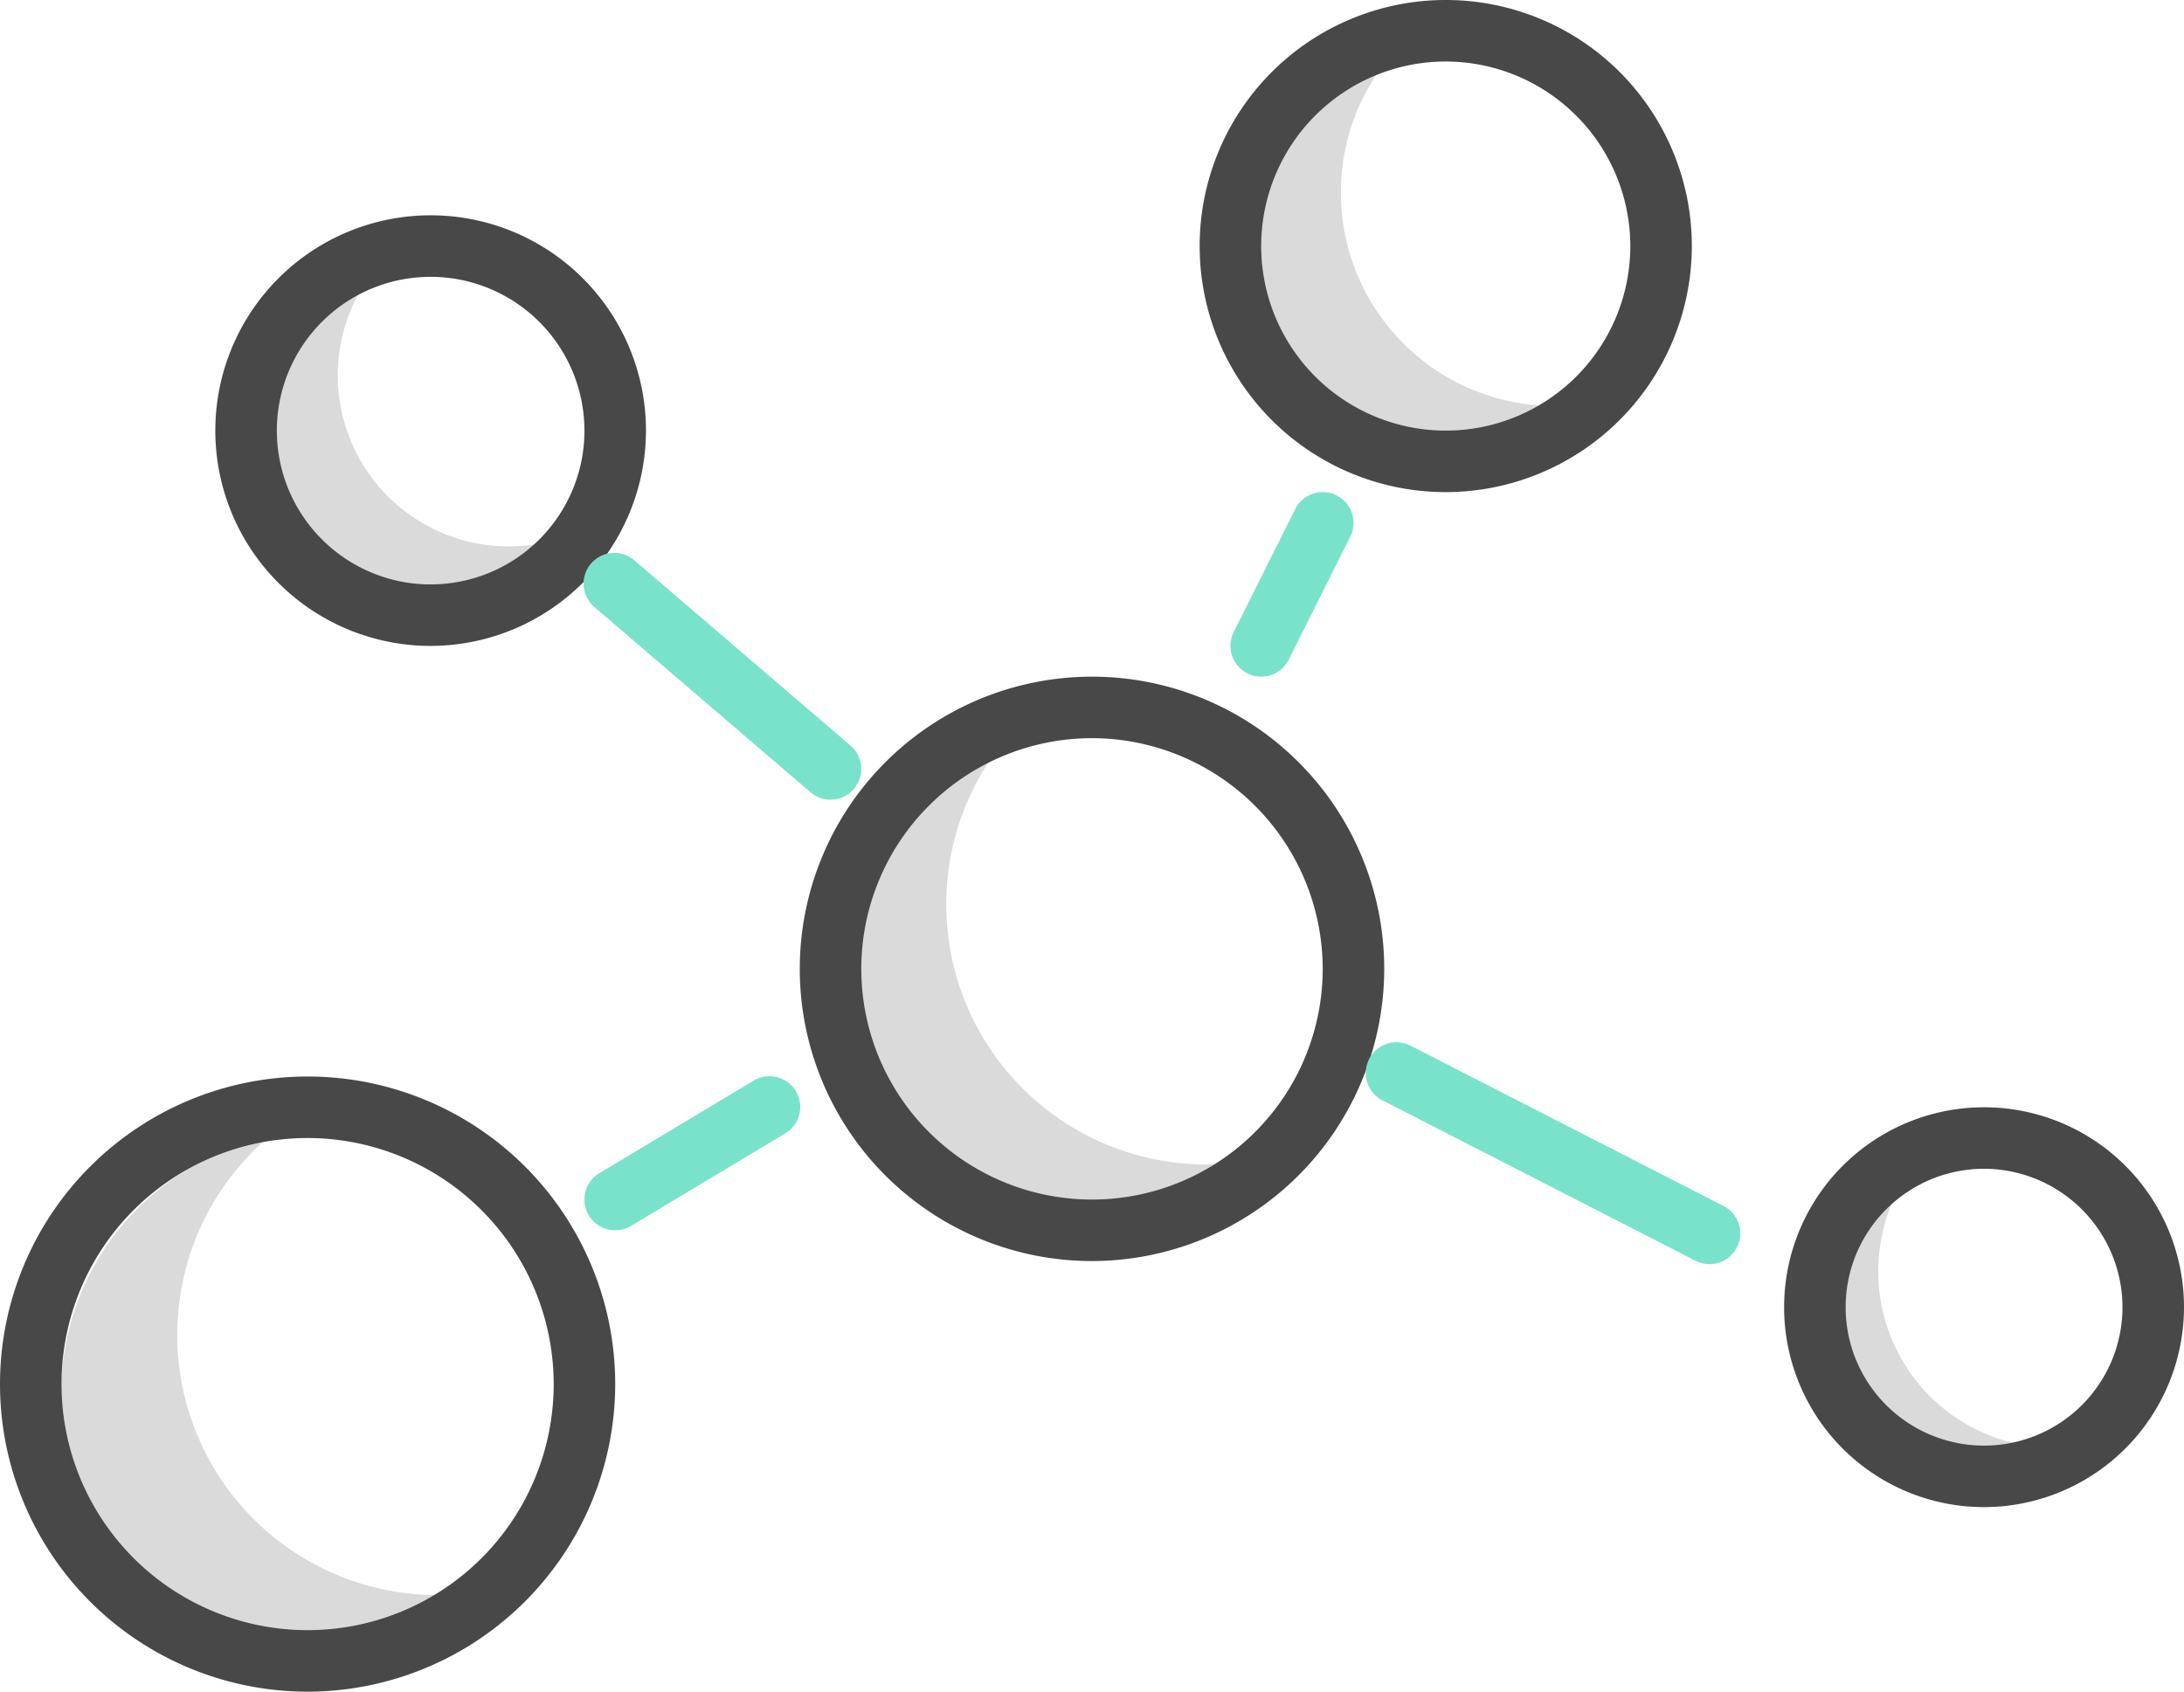 <svg xmlns="http://www.w3.org/2000/svg" width="71" height="55" viewBox="0 0 71 55">
  <g id="Group_9251" data-name="Group 9251" transform="translate(-1237.999 -1295)">
    <g id="Group_9250" data-name="Group 9250">
      <g id="Group_9249" data-name="Group 9249">
        <g id="Group_9124" data-name="Group 9124" transform="translate(-1774 -535)">
          <g id="Group_9036" data-name="Group 9036" transform="translate(1928.999 1439)">
            <path id="Path_28896" data-name="Path 28896" d="M1097,412a7,7,0,1,1,7-7A7.009,7.009,0,0,1,1097,412Zm0-12a5,5,0,1,0,5,5A5.006,5.006,0,0,0,1097,400Z" fill="#484848"/>
          </g>
          <g id="Group_9037" data-name="Group 9037" transform="translate(1928.999 1439)">
            <path id="Path_28897" data-name="Path 28897" d="M1118.5,432a9.5,9.5,0,1,1,9.5-9.5A9.511,9.511,0,0,1,1118.5,432Zm0-17a7.5,7.5,0,1,0,7.5,7.5A7.508,7.508,0,0,0,1118.5,415Z" fill="#484848"/>
          </g>
          <g id="Group_9038" data-name="Group 9038" transform="translate(1928.999 1439)">
            <path id="Path_28898" data-name="Path 28898" d="M1147.5,440a6.5,6.5,0,1,1,6.5-6.5A6.508,6.508,0,0,1,1147.5,440Zm0-11a4.5,4.5,0,1,0,4.5,4.5A4.506,4.506,0,0,0,1147.5,429Z" fill="#484848"/>
          </g>
          <g id="Group_9039" data-name="Group 9039" transform="translate(1928.999 1439)">
            <path id="Path_28899" data-name="Path 28899" d="M1130,407a8,8,0,1,1,8-8A8.009,8.009,0,0,1,1130,407Zm0-14a6,6,0,1,0,6,6A6.006,6.006,0,0,0,1130,393Z" fill="#484848"/>
          </g>
          <g id="Group_9040" data-name="Group 9040" transform="translate(1928.999 1439)">
            <path id="Path_28900" data-name="Path 28900" d="M1093,446a10,10,0,1,1,10-10A10.011,10.011,0,0,1,1093,446Zm0-18a8,8,0,1,0,8,8A8.009,8.009,0,0,0,1093,428Z" fill="#484848"/>
          </g>
          <g id="Group_9041" data-name="Group 9041" transform="translate(1928.999 1439)" opacity="0.2" style="isolation: isolate">
            <path id="Path_28901" data-name="Path 28901" d="M1097.227,442.859A8.458,8.458,0,0,1,1091.691,428,8.463,8.463,0,1,0,1099,442.669,8.427,8.427,0,0,1,1097.227,442.859Z" fill="#484848"/>
          </g>
          <g id="Group_9042" data-name="Group 9042" transform="translate(1928.999 1439)" opacity="0.2" style="isolation: isolate">
            <path id="Path_28902" data-name="Path 28902" d="M1122.227,428.859A8.458,8.458,0,0,1,1116.691,414,8.463,8.463,0,1,0,1124,428.669,8.427,8.427,0,0,1,1122.227,428.859Z" fill="#484848"/>
          </g>
          <g id="Group_9043" data-name="Group 9043" transform="translate(1928.999 1439)" opacity="0.2" style="isolation: isolate">
            <path id="Path_28903" data-name="Path 28903" d="M1133.544,404.2A6.942,6.942,0,0,1,1129,392a6.946,6.946,0,1,0,6,12.04A6.918,6.918,0,0,1,1133.544,404.2Z" fill="#484848"/>
          </g>
          <g id="Group_9044" data-name="Group 9044" transform="translate(1928.999 1439)" opacity="0.2" style="isolation: isolate">
            <path id="Path_28904" data-name="Path 28904" d="M1149.8,438.073A5.734,5.734,0,0,1,1146.045,428a5.737,5.737,0,1,0,4.955,9.945A5.74,5.74,0,0,1,1149.8,438.073Z" fill="#484848"/>
          </g>
          <g id="Group_9048" data-name="Group 9048" transform="translate(1928.999 1439)" opacity="0.2" style="isolation: isolate">
            <path id="Path_28908" data-name="Path 28908" d="M1099.543,408.764a5.558,5.558,0,0,1-3.637-9.764,5.561,5.561,0,1,0,4.8,9.64A5.6,5.6,0,0,1,1099.543,408.764Z" fill="#484848"/>
          </g>
          <g id="Group_9061" data-name="Group 9061" transform="translate(1928.999 1439)">
            <path id="Path_28921" data-name="Path 28921" d="M1110,417a.993.993,0,0,1-.65-.241l-7-6a1,1,0,1,1,1.3-1.518l7,6A1,1,0,0,1,1110,417Z" fill="#79e2cb"/>
          </g>
          <g id="Group_9062" data-name="Group 9062" transform="translate(1928.999 1439)">
            <path id="Path_28922" data-name="Path 28922" d="M1124,413a1,1,0,0,1-.894-1.447l2-4a1,1,0,0,1,1.79.894l-2,4A1,1,0,0,1,1124,413Z" fill="#79e2cb"/>
          </g>
          <g id="Group_9063" data-name="Group 9063" transform="translate(1928.999 1439)">
            <path id="Path_28923" data-name="Path 28923" d="M1138.573,432.1a1,1,0,0,1-.455-.111l-10.148-5.2a1,1,0,1,1,.912-1.779l10.148,5.2a1,1,0,0,1-.457,1.89Z" fill="#79e2cb"/>
          </g>
          <g id="Group_9064" data-name="Group 9064" transform="translate(1928.999 1439)">
            <path id="Path_28924" data-name="Path 28924" d="M1103,431a1,1,0,0,1-.516-1.857l5-3a1,1,0,1,1,1.03,1.714l-5,3A.994.994,0,0,1,1103,431Z" fill="#79e2cb"/>
          </g>
        </g>
      </g>
    </g>
  </g>
</svg>
